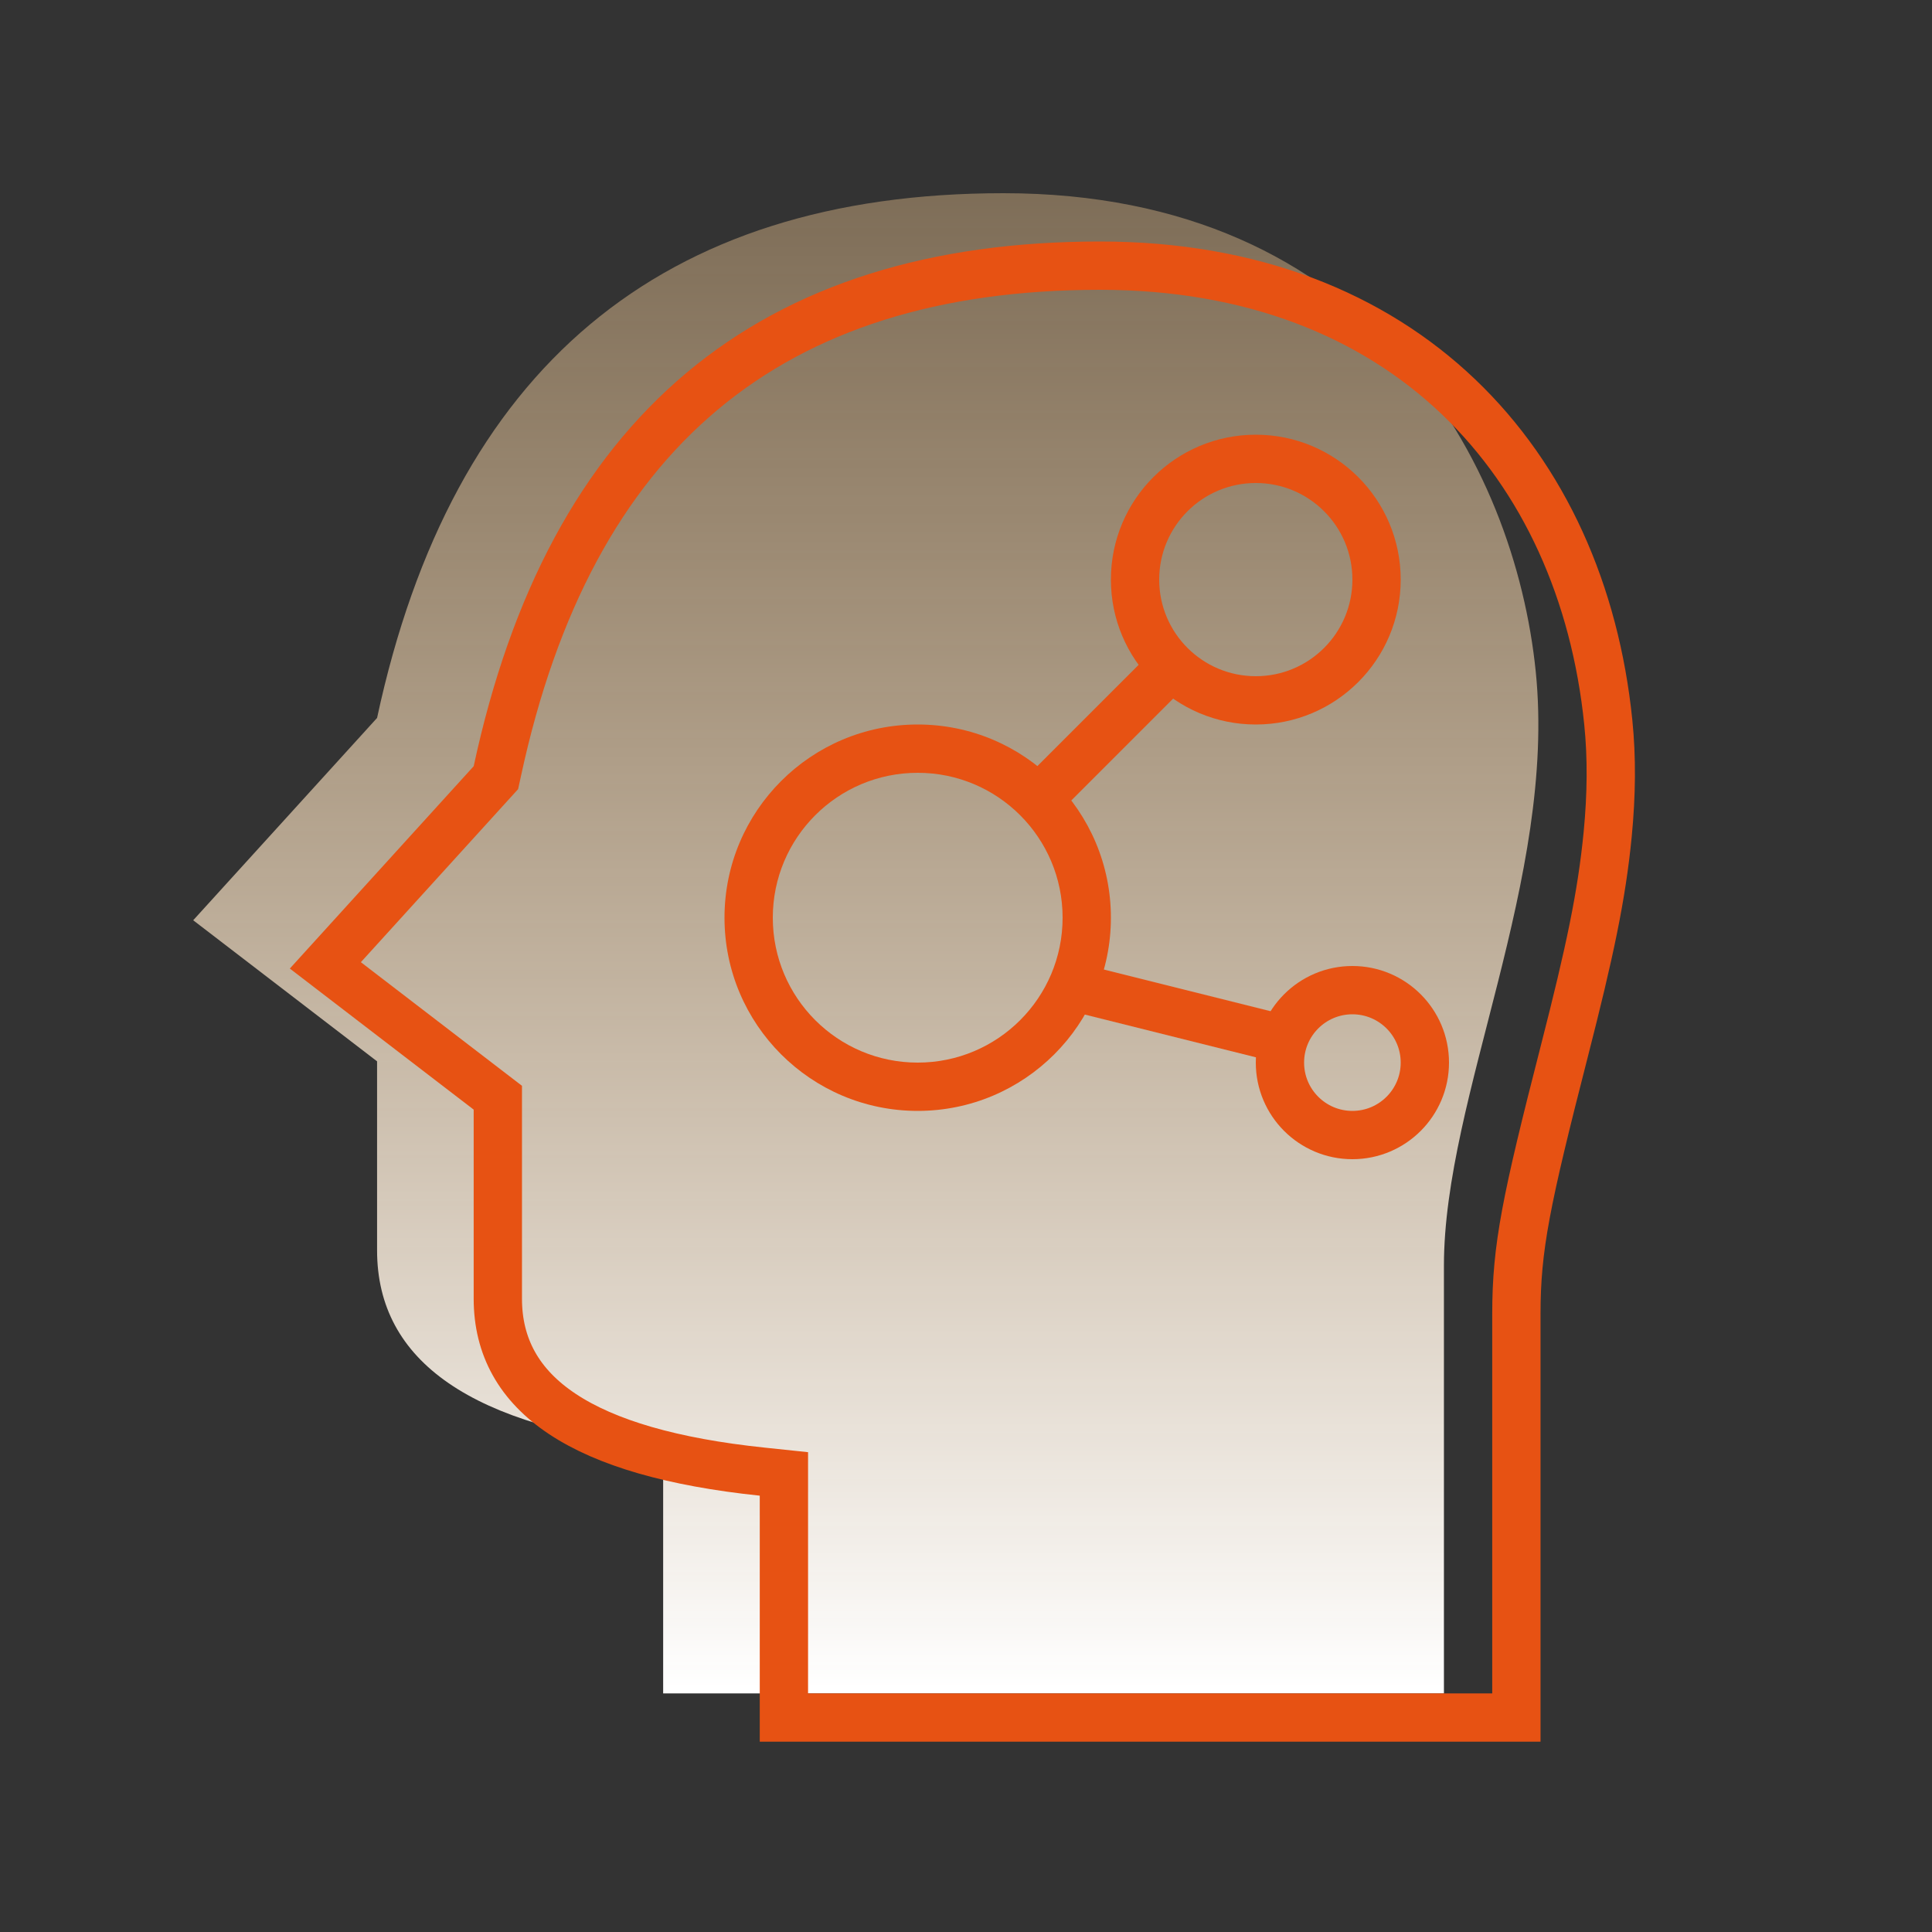 <?xml version="1.0" encoding="UTF-8"?>
<svg width="40px" height="40px" viewBox="0 0 40 40" version="1.1" xmlns="http://www.w3.org/2000/svg" xmlns:xlink="http://www.w3.org/1999/xlink">
    <rect x="0" y="0" width="40" height="40" fill="#333333" stroke="none"/>
    <!-- Generator: Sketch 51.2 (57519) - http://www.bohemiancoding.com/sketch -->
    <title>AISFJW_YS_sdxxmx</title>
    <desc>Created with Sketch.</desc>
    <defs>
        <linearGradient x1="50%" y1="0%" x2="50%" y2="100%" id="linearGradient-1">
            <stop stop-color="#FFD298" stop-opacity="0.37" offset="0%"></stop>
            <stop stop-color="#FFFFFF" offset="100%"></stop>
        </linearGradient>
    </defs>
    <g id="AI身份鉴伪解决方案" stroke="none" stroke-width="1" fill="none" fill-rule="evenodd">
        <g id="AI身份鉴伪" transform="translate(-360, -719)">
            <g id="优势" transform="translate(360, 617)">
                <g id="专业客户实力验证" transform="translate(0, 102)">
                    <g id="Group-39-Copy">
                        <g id="icon7/27">
                            <g id="ZHJQ_YS_aifnznjq">
                                <path d="M29.895,35.06 C29.895,31.481 29.895,28.529 29.895,26.202 C29.895,22.713 32.231,18.19 31.796,13.905 C31.361,9.62 28.412,4 20.774,4 C13.687,4 9.364,7.621 7.807,14.864 L4,19.053 L7.807,21.974 C7.807,22.276 7.807,23.581 7.807,25.887 C7.807,28.194 9.781,29.553 13.73,29.966 L13.73,35.06 L29.895,35.06 Z" id="Path-6" fill="url(#linearGradient-1)"></path>
                                <path d="M31.395,35.56 C31.395,31.001 31.395,30.875 31.395,27.202 C31.395,25.828 31.593,24.864 32.388,21.763 C32.917,19.698 33.161,18.545 33.285,17.278 C33.365,16.452 33.372,15.684 33.298,14.956 C32.753,9.586 29.076,5.5 22.774,5.5 C15.926,5.5 11.804,8.953 10.296,15.969 L10.267,16.101 L6.736,19.987 L10.307,22.727 L10.307,22.974 C10.307,23.326 10.307,23.326 10.307,24.179 C10.307,25.283 10.307,25.283 10.307,26.887 C10.307,28.875 12.056,30.079 15.782,30.469 L16.23,30.516 L16.23,35.56 L31.395,35.56 Z" id="Path-6" stroke="#E75213"></path>
                                <circle id="Oval-7-Copy" stroke="#E75213" cx="28" cy="22" r="1.5"></circle>
                                <path d="M26,14 C27.105,14 28,13.105 28,12 C28,10.895 27.105,10 26,10 C24.895,10 24,10.895 24,12 C24,13.105 24.895,14 26,14 Z M26,15 C24.343,15 23,13.657 23,12 C23,10.343 24.343,9 26,9 C27.657,9 29,10.343 29,12 C29,13.657 27.657,15 26,15 Z" id="Oval-7-Copy-2" fill="#E75213" fill-rule="nonzero"></path>
                                <polygon id="Line" fill="#E75213" fill-rule="nonzero" points="23.826 13.513 24.533 14.22 21.826 16.927 21.119 16.22"></polygon>
                                <path d="M19,22 C20.657,22 22,20.657 22,19 C22,17.343 20.657,16 19,16 C17.343,16 16,17.343 16,19 C16,20.657 17.343,22 19,22 Z M19,23 C16.791,23 15,21.209 15,19 C15,16.791 16.791,15 19,15 C21.209,15 23,16.791 23,19 C23,21.209 21.209,23 19,23 Z" id="Oval-7" fill="#E75213" fill-rule="nonzero"></path>
                                <polygon id="Line-2" fill="#E75213" fill-rule="nonzero" points="21.894 20.864 22.136 19.894 27.106 21.136 26.864 22.106"></polygon>
                            </g>
                        </g>
                    </g>
                </g>
            </g>
        </g>
    </g>
</svg>